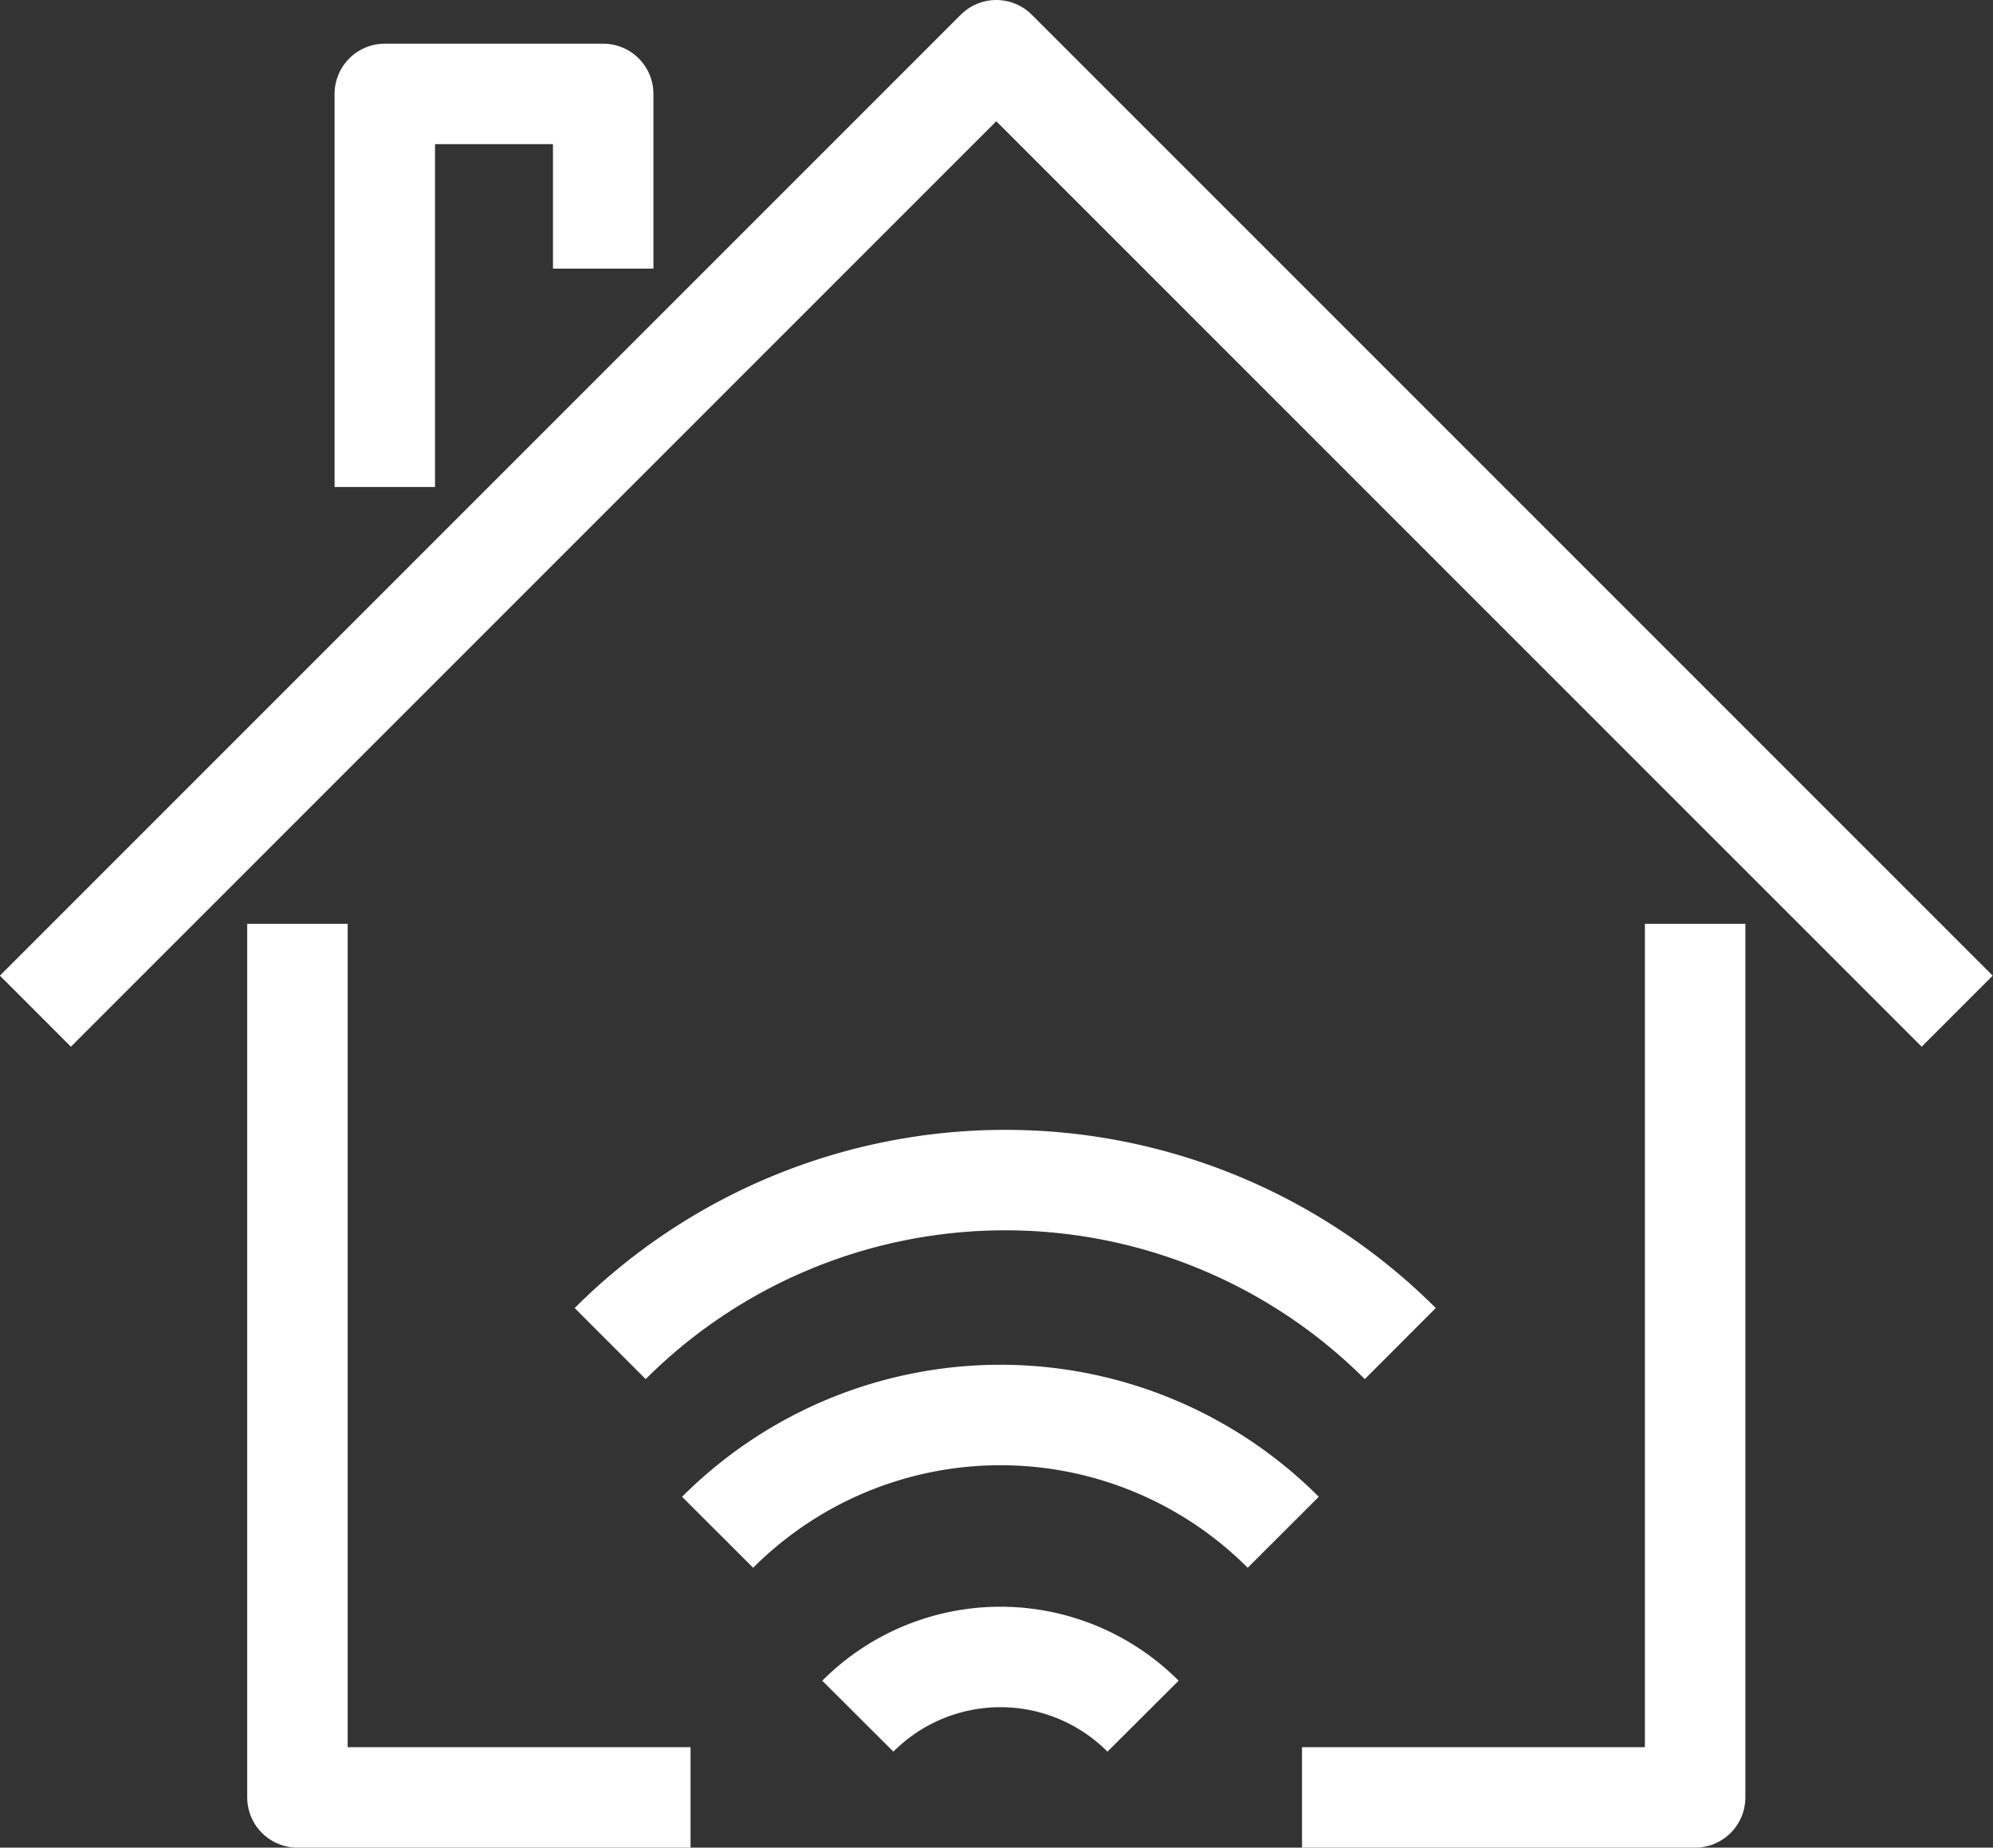 <svg xmlns="http://www.w3.org/2000/svg" viewBox="0 0 45.63 42.3"><rect x="0" y="0" width="45.63" height="42.3" fill="#333333" stroke="none"/><defs><style>.cls-1{fill:none;stroke:#fff;stroke-linejoin:round;stroke-width:2.3px;}</style></defs><title>serv10</title><g id="Layer_2" data-name="Layer 2"><g id="услуги"><polyline class="cls-1" points="15.81 41.15 6.81 41.15 6.81 21.15"/><polyline class="cls-1" points="38.81 21.15 38.81 41.15 29.81 41.15"/><polyline class="cls-1" points="0.81 23.15 22.81 1.15 44.81 23.15"/><polyline class="cls-1" points="13.81 6.15 13.81 2.15 8.81 2.15 8.81 11.15"/><path class="cls-1" d="M29.38,35.08a9.15,9.15,0,0,0-12.95,0"/><path class="cls-1" d="M26.17,39.29a4.61,4.61,0,0,0-6.53,0"/><path class="cls-1" d="M32.06,30.76a12.8,12.8,0,0,0-18.09,0"/></g></g></svg>